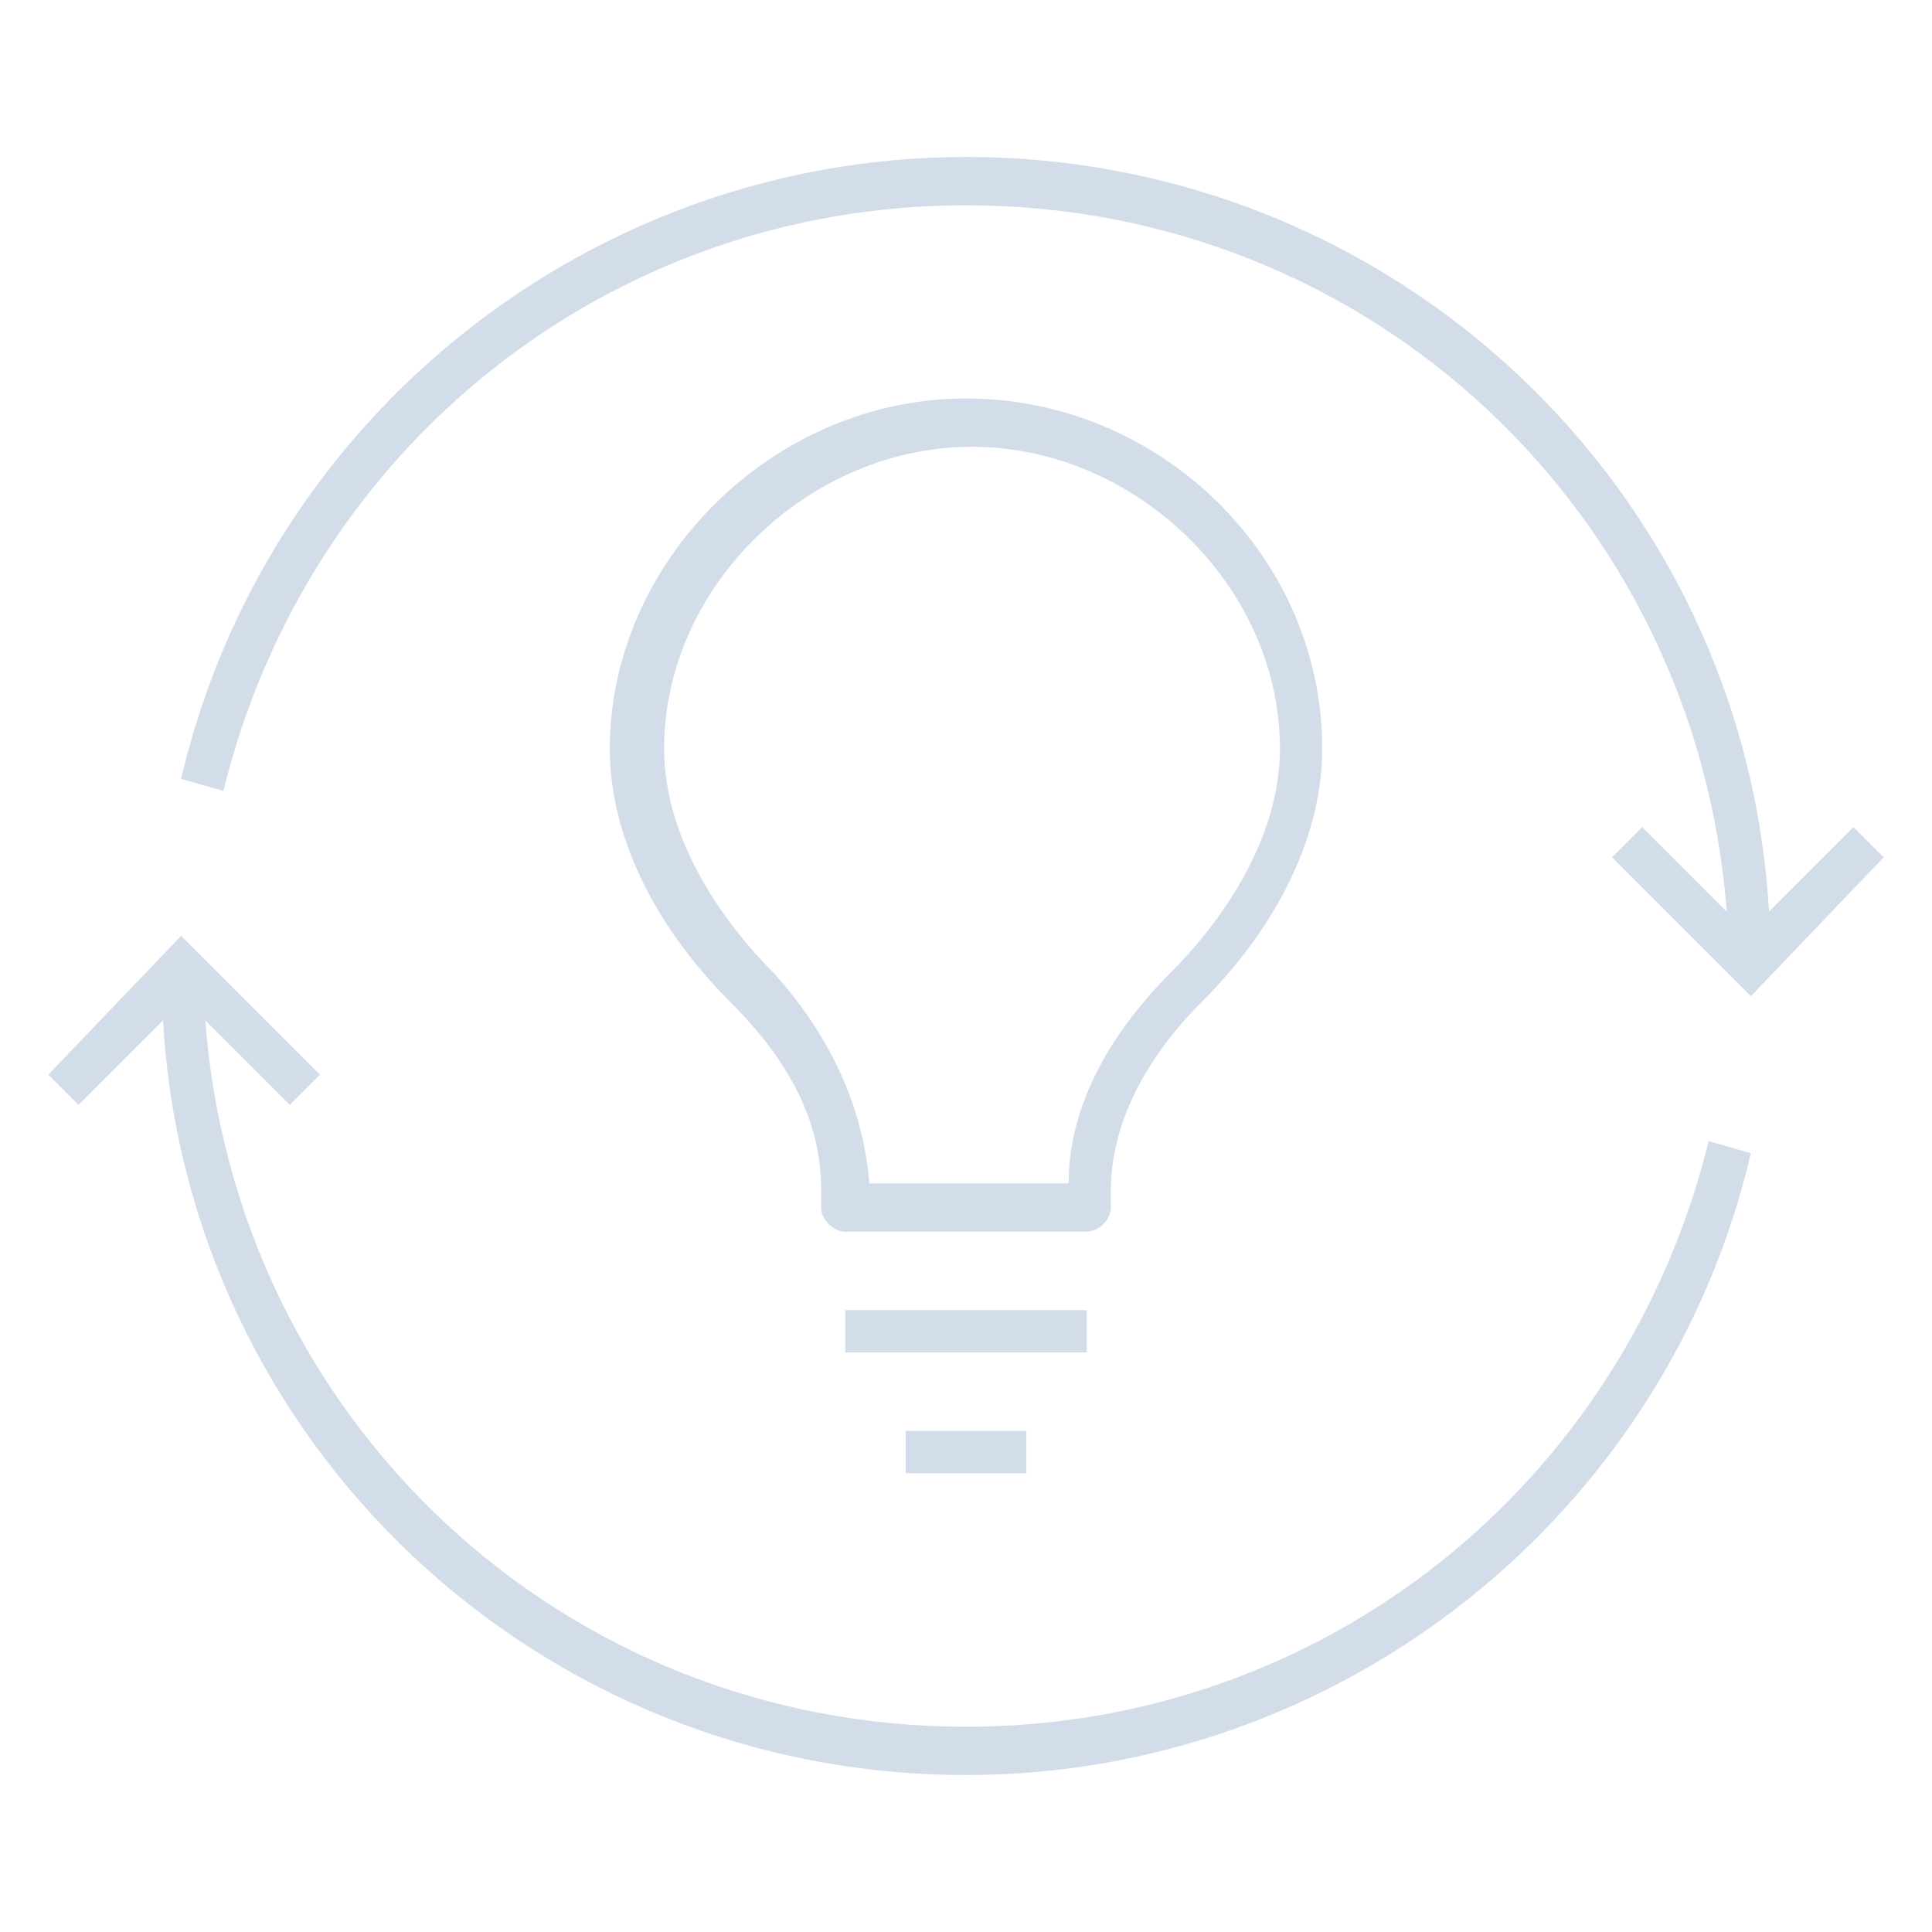 <?xml version="1.0" encoding="UTF-8"?> <svg xmlns="http://www.w3.org/2000/svg" xmlns:xlink="http://www.w3.org/1999/xlink" version="1.1" id="Layer_1" x="0px" y="0px" viewBox="0 0 32 32" style="enable-background:new 0 0 32 32;" xml:space="preserve"> <style type="text/css"> .st0{fill:#D3DDE9;} .st1{fill:none;} </style> <path id="ideate_1_" class="st0" d="M16,29.4c-7.1,0-12.9-5.5-13.3-12.5l-1.4,1.4l-0.5-0.5L3,15.5l2.3,2.3l-0.5,0.5l-1.4-1.4 C3.9,23.5,9.3,28.6,16,28.6c5.9,0,10.9-4,12.3-9.7l0.7,0.2C27.6,25.1,22.2,29.4,16,29.4z M29,16.5l-2.3-2.3l0.5-0.5l1.4,1.4 C28.1,8.5,22.7,3.4,16,3.4c-5.9,0-10.9,4-12.3,9.7L3,12.9C4.4,6.9,9.8,2.6,16,2.6c7.1,0,12.9,5.5,13.3,12.5l1.4-1.4l0.5,0.5L29,16.5 z M17,24.4h-2v-0.7h2V24.4z M18,22.4h-4v-0.7h4V22.4z M18,20.4h-4c-0.2,0-0.4-0.2-0.4-0.4v-0.3c0-1.1-0.5-2.1-1.5-3.1 c-1.3-1.3-2-2.8-2-4.2c0-3.1,2.7-5.8,5.9-5.8c3.2,0,5.9,2.6,5.9,5.8c0,1.4-0.7,2.9-2,4.2c-1,1-1.5,2.1-1.5,3.1V20 C18.4,20.2,18.2,20.4,18,20.4z M14.4,19.6h3.3c0-1.2,0.6-2.4,1.7-3.5c0.7-0.7,1.8-2.1,1.8-3.7c0-2.7-2.4-5-5.1-5s-5.1,2.3-5.1,5 c0,1.6,1.1,3,1.8,3.7C13.8,17.2,14.3,18.4,14.4,19.6z"></path> <rect id="_Transparent_Rectangle" class="st1" width="32" height="32"></rect> </svg> 